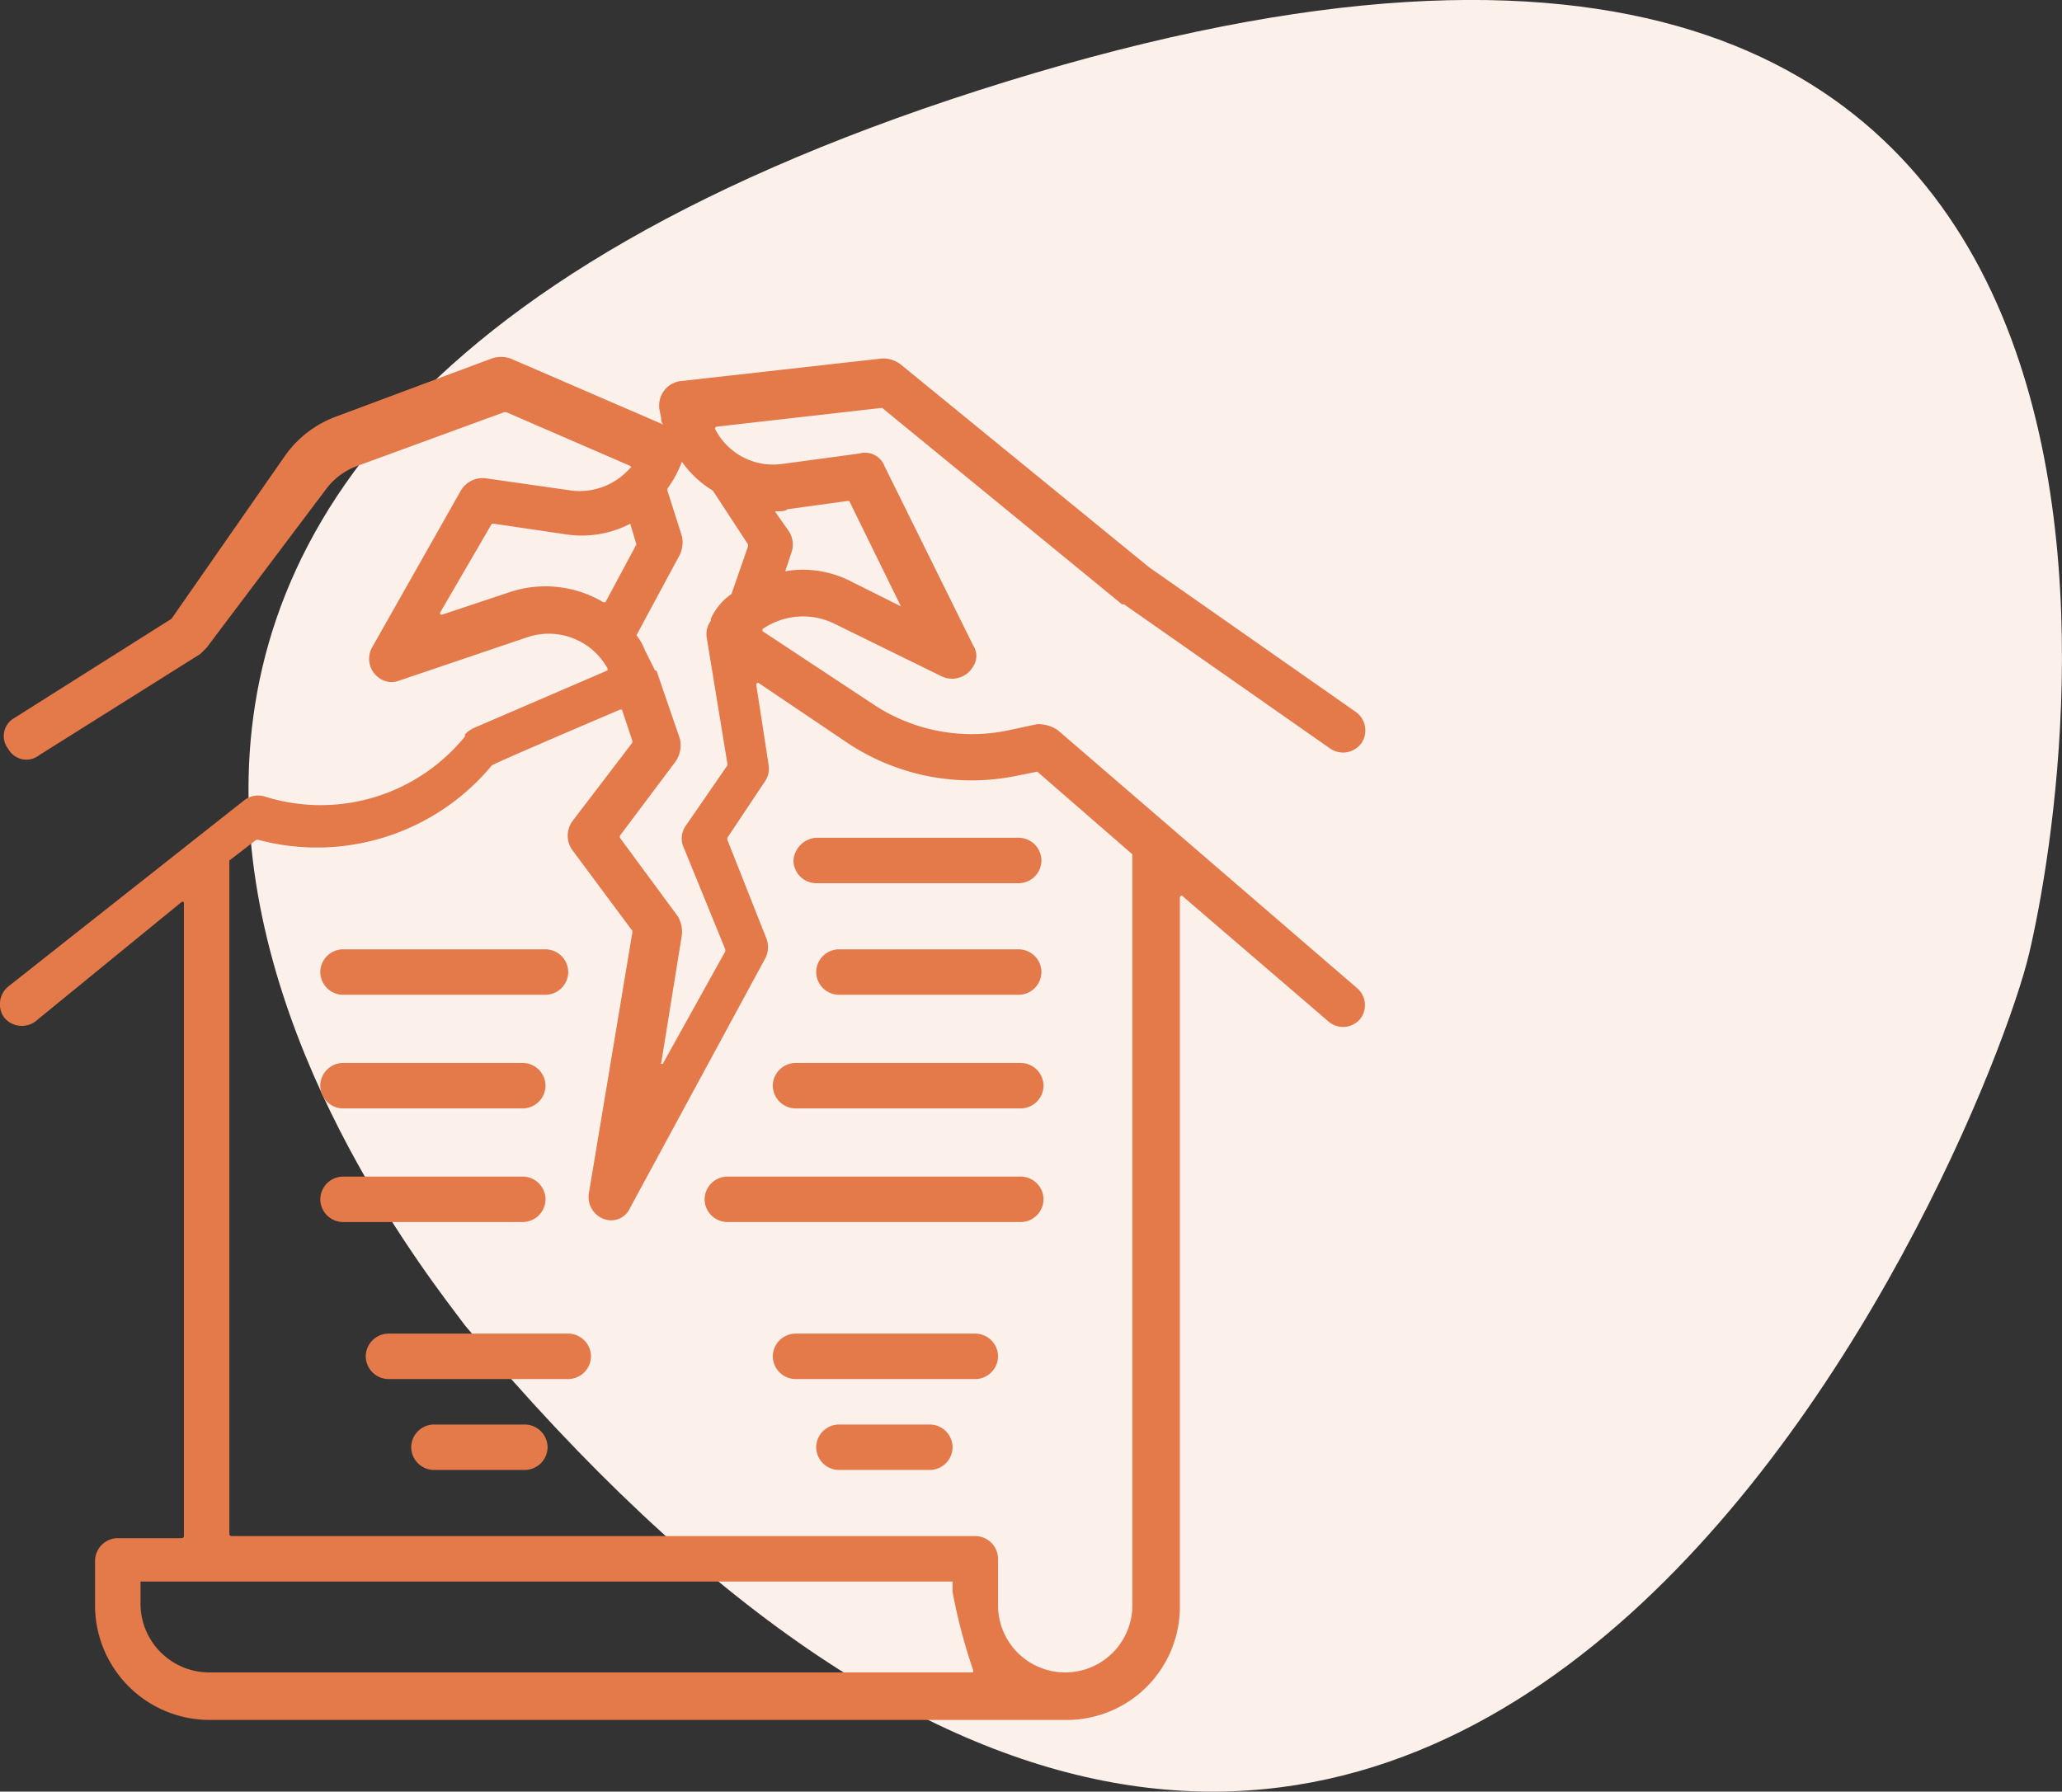 <svg id="Layer_1" data-name="Layer 1" xmlns="http://www.w3.org/2000/svg" viewBox="0 0 99.79 86.72">
  <rect x="0" y="0" width="99.79" height="86.72" fill="#333333" stroke="none"/>
  <title>CFA-Picto-Rupture-orange</title>
  <g id="Groupe_1257" data-name="Groupe 1257">
    <path id="Tracé_201" data-name="Tracé 201" d="M22.5,64.2C19.3,59.9-10.9,22.4,48.7,4s51.7,32.9,49.5,42.2-28.8,74-75.7,18Z" transform="translate(0 -0.05)" style="fill: #fcf0eb"/>
  </g>
  <g id="OUTLINE">
    <path id="Tracé_132" data-name="Tracé 132" d="M51.2,35.4a1.69,1.69,0,0,0-1-.3l-1.4.3a8.61,8.61,0,0,1-6.6-1.3l-5.3-3.5v-.1a3.45,3.45,0,0,1,3.4-.3l5.3,2.6a1.17,1.17,0,0,0,1.5-.5.91.91,0,0,0,0-1l-4.3-8.7a1,1,0,0,0-1.2-.6l-3.7.5a3.15,3.15,0,0,1-3.3-1.7.1.1,0,0,1,.1-.1l7.9-.9h.1l11.6,9.5h.1l10,7a1.1,1.1,0,0,0,1.5-.3h0a1.1,1.1,0,0,0-.3-1.5l-10-7h0l-12-9.8a1.4,1.4,0,0,0-.9-.3l-9.8,1.1a1.19,1.19,0,0,0-1,1.2v.1l.1.5a.37.37,0,0,0,.1.3l-7.4-3.2a1.39,1.39,0,0,0-.9,0l-7.5,2.8a5.25,5.25,0,0,0-2.5,1.9L8.3,30h0L.7,34.8a1,1,0,0,0-.3,1.5h0a1,1,0,0,0,1.5.3l7.8-4.9.3-.3,5.8-7.7a3.27,3.27,0,0,1,1.5-1.1L24.4,20h.1l6,2.6s.1.1,0,.1a3.25,3.25,0,0,1-2.8,1.1l-4.2-.6a1.22,1.22,0,0,0-1.2.6L18,31.4a1.13,1.13,0,0,0,.4,1.5,1,1,0,0,0,.9.1l6.2-2.1a3.25,3.25,0,0,1,3.9,1.5v.1l-6.5,2.8a1.38,1.38,0,0,0-.4.3v.1a9,9,0,0,1-9.7,2.9h0a1.09,1.09,0,0,0-1,.2L.4,47.8a1.11,1.11,0,0,0-.2,1.5h0a1.11,1.11,0,0,0,1.5.2l7.1-5.8c.1,0,.1,0,.1.1V74.4a.1.1,0,0,1-.1.1H5.7a1.11,1.11,0,0,0-1.1,1.1h0v2.2a5.55,5.55,0,0,0,5.5,5.5H51.6a5.48,5.48,0,0,0,5.5-5.5V43.5a.1.1,0,0,1,.1-.1l7.1,6.1a1.08,1.08,0,0,0,1.5-.1h0a1.08,1.08,0,0,0-.1-1.5L51.2,35.4ZM38.1,24.7l2.9-.4h.1l2.5,5.1-2.4-1.2a5.08,5.08,0,0,0-3.2-.5l.3-.9a1.18,1.18,0,0,0-.1-1l-.7-1c.3,0,.5,0,.6-.1Zm-5.2,2.2A1.41,1.41,0,0,0,33,26l-.7-2.2v-.1a5.39,5.39,0,0,0,.7-1.3,5,5,0,0,0,1.5,1.4h0l1.7,2.6v.1l-.8,2.3h0a2.94,2.94,0,0,0-1,1.2v.1a1.08,1.08,0,0,0-.2.8h0l1,6.1v.1l-2,2.9a1.07,1.07,0,0,0-.1,1.1l2,4.9v.1l-3,5.4c0,.1-.2,0-.1,0l1-6.2a1.49,1.49,0,0,0-.2-.9L30,40.6v-.1l2.7-3.6a1.39,1.39,0,0,0,.2-1.1l-1.1-3.2h0a.1.1,0,0,0-.1-.1l-.5-1a2.51,2.51,0,0,0-.4-.7l2.1-3.9Zm-3.6,2.3h-.1a5.49,5.49,0,0,0-4.5-.5l-3.3,1.1c-.1,0-.1,0-.1-.1l2.5-4.3h.1l3.4.5a5.08,5.08,0,0,0,3.2-.5l.3,1-1.5,2.8ZM10.1,81a3.33,3.33,0,0,1-3.3-3.3V76.6H46.1v.5a26.64,26.64,0,0,0,1,3.8c0,.1,0,.1-.1.1Zm44.7-3.3a3.25,3.25,0,1,1-6.5.1V75.5a1.11,1.11,0,0,0-1.1-1.1h-36a.1.1,0,0,1-.1-.1V41.7l1.3-1h.1a11,11,0,0,0,11.3-3.6h0c.1-.1,5.5-2.4,6.2-2.7h.1l.5,1.5V36l-2.9,3.8a1.2,1.2,0,0,0,0,1.4l2.9,3.9v.1L28.5,57.8a1.13,1.13,0,0,0,.9,1.3,1,1,0,0,0,1.1-.6l6.5-12a1.18,1.18,0,0,0,.1-1l-1.9-4.8v-.1L37,37.9a1.08,1.08,0,0,0,.2-.8l-.6-3.9a.1.1,0,0,1,.1-.1L41,36a10.83,10.83,0,0,0,8.2,1.6l1-.2,4.6,4V77.7Z" transform="translate(0 -0.05)" style="fill: #e4794a"/>
    <path id="Tracé_133" data-name="Tracé 133" d="M39.5,40.6h9.8a1.11,1.11,0,0,1,1.1,1.1h0a1.11,1.11,0,0,1-1.1,1.1H39.5a1.11,1.11,0,0,1-1.1-1.1h0A1.18,1.18,0,0,1,39.5,40.6Z" transform="translate(0 -0.05)" style="fill: #e4794a"/>
    <path id="Tracé_134" data-name="Tracé 134" d="M40.6,46h8.7a1.11,1.11,0,0,1,1.1,1.1h0a1.11,1.11,0,0,1-1.1,1.1H40.6a1.11,1.11,0,0,1-1.1-1.1h0A1.11,1.11,0,0,1,40.6,46Z" transform="translate(0 -0.05)" style="fill: #e4794a"/>
    <path id="Tracé_135" data-name="Tracé 135" d="M16.6,46h9.8a1.11,1.11,0,0,1,1.1,1.1h0a1.11,1.11,0,0,1-1.1,1.1H16.6a1.11,1.11,0,0,1-1.1-1.1h0A1.11,1.11,0,0,1,16.6,46Z" transform="translate(0 -0.05)" style="fill: #e4794a"/>
    <path id="Tracé_136" data-name="Tracé 136" d="M16.6,51.5h8.7a1.11,1.11,0,0,1,1.1,1.1h0a1.11,1.11,0,0,1-1.1,1.1H16.6a1.11,1.11,0,0,1-1.1-1.1h0A1.11,1.11,0,0,1,16.6,51.5Z" transform="translate(0 -0.05)" style="fill: #e4794a"/>
    <path id="Tracé_137" data-name="Tracé 137" d="M38.5,51.5H49.4a1.11,1.11,0,0,1,1.1,1.1h0a1.11,1.11,0,0,1-1.1,1.1H38.5a1.11,1.11,0,0,1-1.1-1.1h0A1.11,1.11,0,0,1,38.5,51.5Z" transform="translate(0 -0.05)" style="fill: #e4794a"/>
    <path id="Tracé_138" data-name="Tracé 138" d="M35.2,57H49.4a1.11,1.11,0,0,1,1.1,1.1h0a1.11,1.11,0,0,1-1.1,1.1H35.2a1.11,1.11,0,0,1-1.1-1.1h0A1.11,1.11,0,0,1,35.2,57Z" transform="translate(0 -0.05)" style="fill: #e4794a"/>
    <path id="Tracé_139" data-name="Tracé 139" d="M38.5,64.6h8.7a1.11,1.11,0,0,1,1.1,1.1h0a1.11,1.11,0,0,1-1.1,1.1H38.5a1.11,1.11,0,0,1-1.1-1.1h0A1.11,1.11,0,0,1,38.5,64.6Z" transform="translate(0 -0.05)" style="fill: #e4794a"/>
    <path id="Tracé_140" data-name="Tracé 140" d="M16.6,57h8.7a1.11,1.11,0,0,1,1.1,1.1h0a1.11,1.11,0,0,1-1.1,1.1H16.6a1.11,1.11,0,0,1-1.1-1.1h0A1.11,1.11,0,0,1,16.6,57Z" transform="translate(0 -0.05)" style="fill: #e4794a"/>
    <path id="Tracé_141" data-name="Tracé 141" d="M40.6,69H45a1.11,1.11,0,0,1,1.1,1.1h0A1.11,1.11,0,0,1,45,71.2H40.6a1.11,1.11,0,0,1-1.1-1.1h0A1.11,1.11,0,0,1,40.6,69Z" transform="translate(0 -0.05)" style="fill: #e4794a"/>
    <path id="Tracé_142" data-name="Tracé 142" d="M18.8,64.6h8.7a1.11,1.11,0,0,1,1.1,1.1h0a1.11,1.11,0,0,1-1.1,1.1H18.8a1.11,1.11,0,0,1-1.1-1.1h0A1.11,1.11,0,0,1,18.8,64.6Z" transform="translate(0 -0.05)" style="fill: #e4794a"/>
    <path id="Tracé_143" data-name="Tracé 143" d="M21,69h4.4a1.11,1.11,0,0,1,1.1,1.1h0a1.11,1.11,0,0,1-1.1,1.1H21a1.11,1.11,0,0,1-1.1-1.1h0A1.11,1.11,0,0,1,21,69Z" transform="translate(0 -0.05)" style="fill: #e4794a"/>
  </g>
</svg>

